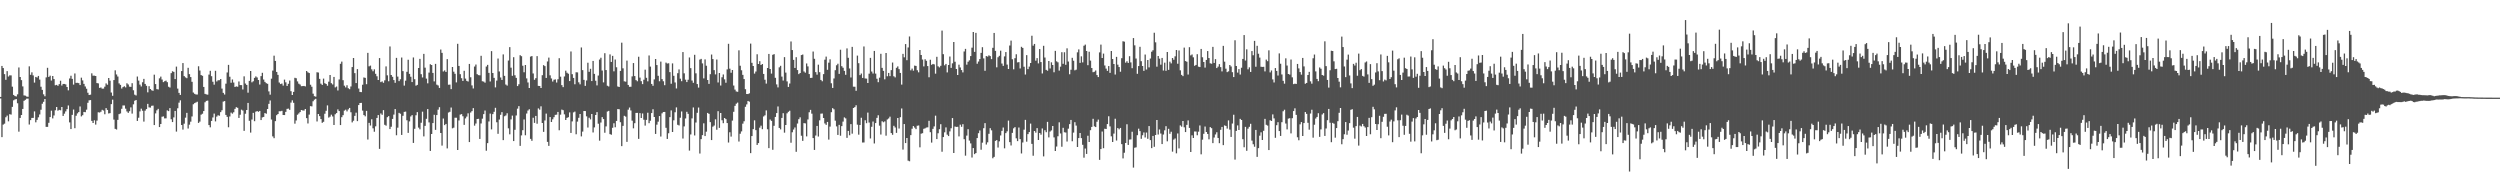 <svg xmlns="http://www.w3.org/2000/svg" width="1920" height="150"><path fill="#4f4f4f" d="M0 74.43h1v1.17H0zM1 50.617h1v54.72H1zM2 52.251h1v43.461H2zM3 56.93h1v38.045H3zM4 61.283h1v28.755H4zM5 54.639h1v34.129H5zM6 58.791h1v34.408H6zM7 57.834h1v29.874H7zM8 57.925h1v30.085H8zM9 66.573h1v15.525H9zM10 72.906h1v4.145H10zM11 73.775h1v2.634H11zM12 74.068h1v2.035H12zM13 72.457h1v6.853H13zM14 51.819h1v49.313H14zM15 59.12h1v31.465H15zM16 61.523h1v26.773H16zM17 66.332h1v17.352H17zM18 73.251h1v4.17H18zM19 73.471h1v3.2H19zM20 74.162h1v1.621H20zM21 74.364h1v1.376H21zM22 50.961h1v44.706H22zM23 57.442h1v34.845H23zM24 55.554h1v35.013H24zM25 57.921h1v32.609H25zM26 63.444h1v22.131H26zM27 59.065h1v34.894H27zM28 59.553h1v32.502H28zM29 58.328h1v31.794H29zM30 61.132h1v26.759H30zM31 66.607h1v17.663H31zM32 69.017h1v10.65H32zM33 72.471h1v5.697H33zM34 73.931h1v2.106H34zM35 59.42h1v38.018H35zM36 52.057h1v45.377H36zM37 59.061h1v35.246H37zM38 58.09h1v31.826H38zM39 61.855h1v23.127H39zM40 58.369h1v32.586H40zM41 60.743h1v27.924H41zM42 65.46h1v19.242H42zM43 65.199h1v16.974H43zM44 65.872h1v19.133H44zM45 64.597h1v19.773H45zM46 62.027h1v22.682H46zM47 65.689h1v16.471H47zM48 64.446h1v24.614H48zM49 64.442h1v22.868H49zM50 64.81h1v20.737H50zM51 66.833h1v16.992H51zM52 69.388h1v11.593H52zM53 60.258h1v33.729H53zM54 58.186h1v40.927H54zM55 60.551h1v27.665H55zM56 64.993h1v19.153H56zM57 56.417h1v42.053H57zM58 63.638h1v25.23H58zM59 63.611h1v23.47H59zM60 63.869h1v22.195H60zM61 65.318h1v16.461H61zM62 59.642h1v29.755H62zM63 61.743h1v26.743H63zM64 64.421h1v21.543H64zM65 66.424h1v19.755H65zM66 68.138h1v16.093H66zM67 71.228h1v7.727H67zM68 72.981h1v4.083H68zM69 72.725h1v4.138H69zM70 56.326h1v36.482H70zM71 58.118h1v36.363H71zM72 58.09h1v34.287H72zM73 58.39h1v37.285H73zM74 63.778h1v28.821H74zM75 64.032h1v22.213H75zM76 67.49h1v18.961H76zM77 67.161h1v18.634H77zM78 68.074h1v16.249H78zM79 68.042h1v16.844H79zM80 66.561h1v21.186H80zM81 64.032h1v19.039H81zM82 65.08h1v19.352H82zM83 59.908h1v27.224H83zM84 61.929h1v24.932H84zM85 71.043h1v8.938H85zM86 73.558h1v2.989H86zM87 61.512h1v30.343H87zM88 54.018h1v44.942H88zM89 57.184h1v42.278H89zM90 58.752h1v33.291H90zM91 64.032h1v23.605H91zM92 65.176h1v21.968H92zM93 67.976h1v15.603H93zM94 66.859h1v14.12H94zM95 66.275h1v14.701H95zM96 67.106h1v16.345H96zM97 63.934h1v21.662H97zM98 64.849h1v21.838H98zM99 66.538h1v18.86H99zM100 66.717h1v15.775H100zM101 63.92h1v23.335H101zM102 69.305h1v10.826H102zM103 72.697h1v4.646H103zM104 73.32h1v3.491H104zM105 58.777h1v34.111H105zM106 61.885h1v28.558H106zM107 64.954h1v20.609H107zM108 66.399h1v17.079H108zM109 63.203h1v21.852H109zM110 60.551h1v32.843H110zM111 64.446h1v20.542H111zM112 65.916h1v17.835H112zM113 70.896h1v8.883H113zM114 66.202h1v16.26H114zM115 68.362h1v14.298H115zM116 69.312h1v11.955H116zM117 69.724h1v11.399H117zM118 57.351h1v38.682H118zM119 64.552h1v22.515H119zM120 68.461h1v16.251H120zM121 68.726h1v14.871H121zM122 60.184h1v37.427H122zM123 58.82h1v36.407H123zM124 61.102h1v28.56H124zM125 63.068h1v26.329H125zM126 62.357h1v28.572H126zM127 61.913h1v28.959H127zM128 63.114h1v21.659H128zM129 66.6h1v18.769H129zM130 67.239h1v15.816H130zM131 56.174h1v35.413H131zM132 54.753h1v38.993H132zM133 55.19h1v34.987H133zM134 60.729h1v24.463H134zM135 51.137h1v49.943H135zM136 68.026h1v15.148H136zM137 71.338h1v7.487H137zM138 72.917h1v4.141H138zM139 54.57h1v41.421H139zM140 48.429h1v51.128H140zM141 58.461h1v36.507H141zM142 59.464h1v30.897H142zM143 60.036h1v26.642H143zM144 52.077h1v46.649H144zM145 56.918h1v38.84H145zM146 59.187h1v34.266H146zM147 62.83h1v26.613H147zM148 71.063h1v9.023H148zM149 72.02h1v7.162H149zM150 72.54h1v6.141H150zM151 72.581h1v5.548H151zM152 50.88h1v43.555H152zM153 54.167h1v39.206H153zM154 57.644h1v30.444H154zM155 58.237h1v29.123H155zM156 66.749h1v18.565H156zM157 72.068h1v6.489H157zM158 72.51h1v4.953H158zM159 72.709h1v4.539H159zM160 57.296h1v38.732H160zM161 54.369h1v43.433H161zM162 58.537h1v34.333H162zM163 62.78h1v27.437H163zM164 65.018h1v22.216H164zM165 54.353h1v38.888H165zM166 62.579h1v26.949H166zM167 61.665h1v26.876H167zM168 61.617h1v27.269H168zM169 60.688h1v25.431H169zM170 68.026h1v16.663H170zM171 71.331h1v6.711H171zM172 72.604h1v5.038H172zM173 64.252h1v24.022H173zM174 55.634h1v34.115H174zM175 49.839h1v47.899H175zM176 58.919h1v30.531H176zM177 63.556h1v22.918H177zM178 61.027h1v26.267H178zM179 63.364h1v22.879H179zM180 66.769h1v16.86H180zM181 66.371h1v15.965H181zM182 66.595h1v16.189H182zM183 62.542h1v28.05H183zM184 65.307h1v22.834H184zM185 65.403h1v18.833H185zM186 68.699h1v16.178H186zM187 58.603h1v41.907H187zM188 64.165h1v23.172H188zM189 65.229h1v19.236H189zM190 71.194h1v7.865H190zM191 62.093h1v30.694H191zM192 54.552h1v47.302H192zM193 63.226h1v28.57H193zM194 62.393h1v24.305H194zM195 59.784h1v33.275H195zM196 58.656h1v27.093H196zM197 59.514h1v25.795H197zM198 61.416h1v24.454H198zM199 64.934h1v20.249H199zM200 58.463h1v33.754H200zM201 55.92h1v34.255H201zM202 61.07h1v28.75H202zM203 62.878h1v23.951H203zM204 63.888h1v23.477H204zM205 64.373h1v19.348H205zM206 70.177h1v9.604H206zM207 72.686h1v4.484H207zM208 60.397h1v31.38H208zM209 54.211h1v50.527H209zM210 42.773h1v63.351H210zM211 46.779h1v46.239H211zM212 55.264h1v33.191H212zM213 57.513h1v30.037H213zM214 63.359h1v22.117H214zM215 64.574h1v20.877H215zM216 64.16h1v20.929H216zM217 65.73h1v22.6H217zM218 61.157h1v27.237H218zM219 63.231h1v22.667H219zM220 65.98h1v17.626H220zM221 64.378h1v19.046H221zM222 61.867h1v22.504H222zM223 70.045h1v8.769H223zM224 72.984h1v4.063H224zM225 70.569h1v8.373H225zM226 59.775h1v35.21H226zM227 60.123h1v32.374H227zM228 62.533h1v25.594H228zM229 64.245h1v22.886H229zM230 64.925h1v21.16H230zM231 66.186h1v18.277H231zM232 66.11h1v18.727H232zM233 65.993h1v18.938H233zM234 66.373h1v17.361H234zM235 54.508h1v36.232H235zM236 55.534h1v39.295H236zM237 56.14h1v31.872H237zM238 65.055h1v16.48H238zM239 66.628h1v15.084H239zM240 71.938h1v5.816H240zM241 73.869h1v2.655H241zM242 74.217h1v1.68H242zM243 55.524h1v37.741H243zM244 55.685h1v31.89H244zM245 60.551h1v28.643H245zM246 64.243h1v27.224H246zM247 65.252h1v29.071H247zM248 60.363h1v33.177H248zM249 63.895h1v23.442H249zM250 64.494h1v20.602H250zM251 65.849h1v15.088H251zM252 62.72h1v27.601H252zM253 57.575h1v32.044H253zM254 63.902h1v24.143H254zM255 64.856h1v24.605H255zM256 59.104h1v36.885H256zM257 67.142h1v20.602H257zM258 66.463h1v20.382H258zM259 69.463h1v14.575H259zM260 61.024h1v24.287H260zM261 48.985h1v47.045H261zM262 47.319h1v42.691H262zM263 61.583h1v26.864H263zM264 65.792h1v19.133H264zM265 67.124h1v17.125H265zM266 65.462h1v20.085H266zM267 67.793h1v16.221H267zM268 68.516h1v14.383H268zM269 66.405h1v19.826H269zM270 51.503h1v42.483H270zM271 44.527h1v48.178H271zM272 56.156h1v32.822H272zM273 63.799h1v22.731H273zM274 53.107h1v39.927H274zM275 68.012h1v12.669H275zM276 70.592h1v8.492H276zM277 70.738h1v8.265H277zM278 65.094h1v19.87H278zM279 59.5h1v28.849H279zM280 59.779h1v29.574H280zM281 64.652h1v20.497H281zM282 40.608h1v66.576H282zM283 50.949h1v43.399H283zM284 50.388h1v46.01H284zM285 53.222h1v38.377H285zM286 54.746h1v43.816H286zM287 53.265h1v47.903H287zM288 56.669h1v40.332H288zM289 58.564h1v32.01H289zM290 61.464h1v26.889H290zM291 44.584h1v69.769H291zM292 63.08h1v24.04H292zM293 62.494h1v25.665H293zM294 63.611h1v20.966H294zM295 61.716h1v34.134H295zM296 50.986h1v45.518H296zM297 57.88h1v32.133H297zM298 62.4h1v26.8H298zM299 35.667h1v63.435H299zM300 57.591h1v39.721H300zM301 58.967h1v32.378H301zM302 61.485h1v26.505H302zM303 63.572h1v20.211H303zM304 44.419h1v59.471H304zM305 58.82h1v39.222H305zM306 62.309h1v24.36H306zM307 60.855h1v26.507H307zM308 44.172h1v59.458H308zM309 54.641h1v34.292H309zM310 65.728h1v20.195H310zM311 61.956h1v23.774H311zM312 55.161h1v37.219H312zM313 45.882h1v56.136H313zM314 56.705h1v36.532H314zM315 58.939h1v30.524H315zM316 63.018h1v25.418H316zM317 44.133h1v65.626H317zM318 60.841h1v38.057H318zM319 65.815h1v22.694H319zM320 65.17h1v20.938H320zM321 52.233h1v45.789H321zM322 45.202h1v54.138H322zM323 57.003h1v37.251H323zM324 59.468h1v26.299H324zM325 41.386h1v63.371H325zM326 51.972h1v44.71H326zM327 60.388h1v30.833H327zM328 64.016h1v19.769H328zM329 55.742h1v38.263H329zM330 49.363h1v66.574H330zM331 49.915h1v52.992H331zM332 56.021h1v38.487H332zM333 62.492h1v25.649H333zM334 49.036h1v50.707H334zM335 65.009h1v23.383H335zM336 65.627h1v18.62H336zM337 67.538h1v14.8H337zM338 38.033h1v64.106H338zM339 40.594h1v71.227H339zM340 54.863h1v36.166H340zM341 54.055h1v42.06H341zM342 55.238h1v39.924H342zM343 45.426h1v68.563H343zM344 65.096h1v21.348H344zM345 64.97h1v20.884H345zM346 68.463h1v14.12H346zM347 51.457h1v47.084H347zM348 55.016h1v43.033H348zM349 56.694h1v33.735H349zM350 63.265h1v27.148H350zM351 33.636h1v81.566H351zM352 50.629h1v41.909H352zM353 56.98h1v31.023H353zM354 60.081h1v27.585H354zM355 62.148h1v27.153H355zM356 54.357h1v41.547H356zM357 60.354h1v30.556H357zM358 62.112h1v27.427H358zM359 62.617h1v24.429H359zM360 49.077h1v60.032H360zM361 59.326h1v27.082H361zM362 65.591h1v19.769H362zM363 67.941h1v15.093H363zM364 51.116h1v45.406H364zM365 49.567h1v45.322H365zM366 56.971h1v34.438H366zM367 57.71h1v33.527H367zM368 57.859h1v48.842H368zM369 42.87h1v51.95H369zM370 62.418h1v28.734H370zM371 62.675h1v24.969H371zM372 63.478h1v21.428H372zM373 51.084h1v64.704H373zM374 49.818h1v60.112H374zM375 55.959h1v37.343H375zM376 62.542h1v24.729H376zM377 39.26h1v60.105H377zM378 56.046h1v31.614H378zM379 59.827h1v26.052H379zM380 67.133h1v15.656H380zM381 61.878h1v32.044H381zM382 44.93h1v57.819H382zM383 54.888h1v36.931H383zM384 59.505h1v28.679H384zM385 61.379h1v24.722H385zM386 41.773h1v65.853H386zM387 58.269h1v31H387zM388 64.904h1v23.797H388zM389 65.721h1v21.286H389zM390 46.49h1v52.069H390zM391 36.193h1v66.99H391zM392 51.947h1v39.762H392zM393 58.205h1v30.581H393zM394 43.938h1v64.376H394zM395 57.797h1v41.875H395zM396 59.795h1v28.892H396zM397 66.124h1v17.311H397zM398 64.703h1v16.789H398zM399 42.371h1v69.632H399zM400 43.167h1v60.819H400zM401 50.464h1v49.554H401zM402 55.486h1v36.267H402zM403 49.944h1v53.932H403zM404 60.196h1v27.013H404zM405 63.35h1v21.552H405zM406 67.591h1v16.326H406zM407 43.458h1v63.172H407zM408 43.039h1v65.081H408zM409 56.399h1v34.042H409zM410 61.311h1v33.028H410zM411 60.04h1v28.993H411zM412 43.092h1v51.95H412zM413 65.936h1v17.292H413zM414 66.048h1v18.185H414zM415 67.591h1v14.07H415zM416 57.777h1v36.706H416zM417 50.022h1v51.259H417zM418 50.771h1v41.762H418zM419 59.853h1v27.384H419zM420 47.209h1v61.76H420zM421 44.213h1v67.833H421zM422 57.854h1v32.055H422zM423 60.267h1v33.413H423zM424 62.613h1v29.055H424zM425 61.242h1v28.757H425zM426 60.986h1v27.246H426zM427 63.375h1v24.667H427zM428 60.857h1v25.132H428zM429 44.712h1v55.31H429zM430 58.862h1v29.219H430zM431 65.359h1v18.833H431zM432 66.92h1v17.718H432zM433 58.74h1v29.071H433zM434 54.252h1v37.903H434zM435 55.861h1v34.685H435zM436 56.618h1v33.413H436zM437 62.242h1v24.067H437zM438 39.532h1v62.566H438zM439 56.976h1v36.253H439zM440 59.859h1v26.473H440zM441 64.696h1v21.005H441zM442 55.495h1v47.647H442zM443 55.595h1v37.778H443zM444 63.247h1v27.237H444zM445 64.755h1v22.822H445zM446 36.452h1v68.283H446zM447 53.863h1v47.215H447zM448 61.352h1v23.886H448zM449 65.959h1v19.32H449zM450 61.816h1v27.537H450zM451 48.184h1v49.783H451zM452 55.142h1v35.283H452zM453 52.837h1v38.853H453zM454 62.235h1v25.317H454zM455 46.82h1v54.928H455zM456 56.717h1v41.131H456zM457 61.988h1v26.326H457zM458 65.575h1v20.542H458zM459 58.012h1v37.036H459zM460 45.708h1v62.316H460zM461 44.328h1v49.762H461zM462 54.185h1v35.759H462zM463 63.277h1v28.174H463zM464 40.869h1v61.085H464zM465 53.819h1v43.266H465zM466 65.852h1v19.817H466zM467 66.392h1v18.757H467zM468 41.776h1v61.227H468zM469 47.569h1v55.889H469zM470 42.89h1v55.248H470zM471 54.774h1v39.902H471zM472 45.715h1v52.028H472zM473 51.643h1v41.238H473zM474 66.419h1v17.366H474zM475 66.808h1v17.102H475zM476 54.458h1v39.416H476zM477 32.778h1v79.471H477zM478 52.46h1v44.189H478zM479 62.478h1v26.452H479zM480 62.711h1v26.844H480zM481 46.52h1v62.451H481zM482 65.247h1v18.979H482zM483 66.682h1v15.878H483zM484 66.618h1v18.228H484zM485 58.69h1v33.985H485zM486 48.459h1v50.085H486zM487 58.424h1v36.185H487zM488 61.537h1v25.173H488zM489 62.423h1v24.244H489zM490 43.547h1v63.081H490zM491 59.612h1v27.267H491zM492 62.366h1v28.254H492zM493 64.59h1v22.559H493zM494 61.228h1v30.71H494zM495 53.483h1v42.98H495zM496 59.754h1v32.296H496zM497 62.462h1v24.138H497zM498 42.597h1v51.996H498zM499 51.134h1v41.579H499zM500 64.469h1v22.342H500zM501 65.881h1v18.036H501zM502 60.999h1v28.856H502zM503 45.296h1v57.546H503zM504 49.963h1v45.791H504zM505 58.218h1v35.239H505zM506 62.407h1v26.734H506zM507 47.305h1v57.528H507zM508 60.752h1v26.287H508zM509 62.428h1v23.582H509zM510 65.437h1v20.526H510zM511 48.056h1v50.073H511zM512 48.814h1v57.885H512zM513 48.612h1v53.749H513zM514 55.399h1v34.559H514zM515 64.323h1v20.478H515zM516 48.704h1v52.648H516zM517 58.225h1v34.184H517zM518 63.338h1v22.905H518zM519 67.921h1v14.553H519zM520 56.232h1v39.622H520zM521 53.277h1v43.099H521zM522 60.441h1v29.989H522zM523 62.345h1v23.25H523zM524 39.986h1v66.384H524zM525 56.312h1v40.785H525zM526 61.162h1v29.799H526zM527 63.011h1v22.836H527zM528 61.249h1v26.184H528zM529 44.138h1v71.518H529zM530 52.345h1v50.95H530zM531 61.855h1v29.062H531zM532 63.602h1v18.924H532zM533 42.089h1v61.959H533zM534 56.296h1v37.794H534zM535 64.563h1v22.092H535zM536 67.275h1v15.29H536zM537 45.776h1v72.149H537zM538 45.232h1v61.632H538zM539 48.676h1v55.118H539zM540 60.198h1v34.516H540zM541 45.637h1v58.84H541zM542 50.505h1v50.6H542zM543 61.459h1v25.255H543zM544 64.423h1v23.014H544zM545 56.985h1v36.821H545zM546 41.904h1v65.647H546zM547 45.376h1v51.916H547zM548 53.886h1v42.513H548zM549 57.136h1v34.52H549zM550 45.696h1v53.932H550zM551 63.348h1v22.051H551zM552 56.081h1v42.145H552zM553 65.668h1v21.096H553zM554 59.331h1v33.04H554zM555 57.211h1v37.398H555zM556 60.938h1v29.707H556zM557 63.515h1v27.974H557zM558 53.281h1v41.22H558zM559 33.614h1v75.836H559zM560 52.725h1v48.869H560zM561 55.849h1v49.08H561zM562 53.748h1v38.856H562zM563 65.703h1v20.137H563zM564 68.8h1v12.499H564zM565 70.251h1v9.389H565zM566 70.514h1v8.306H566zM567 38.679h1v70.039H567zM568 50.48h1v52.232H568zM569 53.941h1v46.986H569zM570 57.513h1v37.471H570zM571 60.704h1v32.41H571zM572 68.497h1v13.509H572zM573 72.198h1v7.956H573zM574 72.235h1v5.308H574zM575 71.656h1v6.404H575zM576 33.488h1v84.115H576zM577 48.253h1v56.258H577zM578 50.681h1v48.485H578zM579 56.543h1v35.889H579zM580 54.952h1v45.008H580zM581 41.661h1v69.643H581zM582 49.155h1v60.707H582zM583 46.989h1v51.073H583zM584 49.926h1v46.59H584zM585 49.148h1v50.098H585zM586 56.758h1v32.701H586zM587 61.235h1v27.333H587zM588 64.229h1v20.533H588zM589 52.242h1v47.047H589zM590 41.396h1v72.348H590zM591 53.004h1v38.819H591zM592 56.541h1v36.299H592zM593 42.11h1v72.925H593zM594 41.588h1v55.003H594zM595 59.768h1v30.027H595zM596 64.806h1v22.046H596zM597 67.145h1v14.621H597zM598 51.718h1v46.519H598zM599 50.51h1v48.874H599zM600 58.811h1v31.744H600zM601 61.864h1v25.088H601zM602 43.858h1v58.02H602zM603 55.733h1v40.282H603zM604 62.533h1v24.488H604zM605 66.758h1v19.126H605zM606 64.151h1v20.87H606zM607 31.865h1v77.759H607zM608 38.45h1v63.152H608zM609 45.98h1v53.522H609zM610 52.16h1v45.724H610zM611 43.911h1v72.664H611zM612 53.831h1v41.064H612zM613 56.914h1v34.63H613zM614 56.085h1v34.012H614zM615 42.279h1v61.973H615zM616 41.89h1v66.308H616zM617 54.879h1v39.702H617zM618 55.804h1v38.949H618zM619 48.752h1v56.017H619zM620 50.988h1v40.741H620zM621 56.9h1v29.318H621zM622 59.859h1v24.541H622zM623 59.75h1v27.528H623zM624 39.597h1v66.441H624zM625 45.163h1v69.991H625zM626 55.392h1v48.693H626zM627 57.335h1v39.396H627zM628 49.67h1v55.182H628zM629 55.437h1v36.954H629zM630 61.402h1v25.882H630zM631 62.391h1v24.8H631zM632 56.948h1v33.667H632zM633 45.822h1v49.018H633zM634 43.485h1v52.412H634zM635 53.629h1v39.995H635zM636 48.148h1v59.043H636zM637 45.57h1v51.668H637zM638 63.97h1v22.193H638zM639 67.509h1v15.539H639zM640 60.278h1v23.69H640zM641 53.904h1v38.782H641zM642 50.137h1v46.956H642zM643 48.935h1v54.701H643zM644 56.744h1v39.135H644zM645 38.2h1v66.038H645zM646 50.83h1v46.052H646zM647 52.029h1v41.348H647zM648 54.424h1v35.731H648zM649 57.468h1v33.481H649zM650 37.182h1v68.693H650zM651 44.41h1v56.125H651zM652 52.604h1v51.259H652zM653 59.48h1v35.876H653zM654 35.976h1v66.683H654zM655 66.543h1v16.381H655zM656 66.616h1v15.667H656zM657 69.729h1v11.103H657zM658 42.698h1v53.069H658zM659 48.56h1v54.878H659zM660 57.683h1v38.309H660zM661 56.483h1v33.921H661zM662 59.859h1v49.611H662zM663 35.706h1v73.717H663zM664 60.255h1v32.11H664zM665 60.361h1v34.262H665zM666 63.746h1v22.712H666zM667 56.557h1v37.546H667zM668 44.419h1v61.934H668zM669 54.945h1v42.415H669zM670 56.49h1v36.83H670zM671 39.13h1v71.064H671zM672 56.506h1v37.986H672zM673 60.443h1v30.069H673zM674 63.139h1v25.397H674zM675 59.626h1v36.862H675zM676 41.302h1v61.994H676zM677 52.119h1v41.037H677zM678 54.412h1v39.494H678zM679 60.949h1v32.287H679zM680 40.681h1v63.506H680zM681 58.548h1v33.191H681zM682 56.01h1v34.958H682zM683 58.447h1v31.16H683zM684 53.874h1v48.325H684zM685 48.029h1v55.477H685zM686 58.555h1v38.077H686zM687 59.447h1v38.446H687zM688 52.091h1v49.961H688zM689 50.997h1v39.611H689zM690 53.107h1v45.633H690zM691 55.994h1v34.017H691zM692 64.959h1v18.35H692zM693 41.361h1v73.555H693zM694 44.025h1v51.27H694zM695 33.831h1v76.022H695zM696 46.227h1v59.737H696zM697 36.477h1v86.938H697zM698 28.015h1v95.841H698zM699 54.009h1v49.76H699zM700 52.695h1v46.15H700zM701 54.254h1v42.552H701zM702 50.368h1v47.624H702zM703 50.633h1v48.54H703zM704 53.989h1v42.568H704zM705 55.54h1v40.824H705zM706 38.409h1v74.763H706zM707 42.252h1v60.426H707zM708 45.721h1v56.59H708zM709 50.999h1v47.94H709zM710 45.493h1v53.058H710zM711 46.699h1v51.266H711zM712 50.764h1v47.011H712zM713 59.34h1v33.413H713zM714 45.856h1v55.653H714zM715 49.75h1v59.758H715zM716 49.116h1v49.849H716zM717 49.473h1v47.608H717zM718 56.559h1v32.257H718zM719 43.639h1v63.156H719zM720 50.924h1v51.442H720zM721 51.787h1v47.459H721zM722 50.535h1v44.875H722zM723 23.497h1v93.012H723zM724 41.624h1v63.646H724zM725 50.166h1v51.479H725zM726 49.1h1v48.725H726zM727 55.598h1v47.849H727zM728 49.899h1v54.614H728zM729 43.428h1v57.478H729zM730 52.098h1v46.423H730zM731 48.631h1v42.028H731zM732 32.27h1v85.237H732zM733 47.42h1v49.771H733zM734 53.004h1v44.479H734zM735 57.594h1v39.783H735zM736 49.644h1v55.097H736zM737 51.817h1v43.932H737zM738 53.794h1v43.577H738zM739 55.609h1v39.769H739zM740 39.516h1v67.384H740zM741 37.546h1v82.026H741zM742 49.67h1v54.488H742zM743 47.388h1v51.817H743zM744 46.342h1v61.648H744zM745 43.08h1v67.075H745zM746 36.614h1v84.374H746zM747 24.598h1v89.13H747zM748 39.839h1v78.517H748zM749 25.266h1v92.291H749zM750 48.926h1v57.121H750zM751 47.26h1v55.038H751zM752 45.38h1v54.841H752zM753 40.622h1v74.356H753zM754 36.25h1v73.323H754zM755 44.833h1v53.637H755zM756 54.378h1v40.185H756zM757 43.062h1v67.917H757zM758 43.476h1v65.811H758zM759 42.496h1v60.24H759zM760 43.098h1v55.376H760zM761 45.403h1v54.704H761zM762 36.69h1v84.846H762zM763 25.31h1v95.161H763zM764 39.059h1v69.105H764zM765 51.704h1v55.866H765zM766 43.959h1v69.352H766zM767 42.833h1v65.734H767zM768 38.889h1v65.143H768zM769 48.802h1v51.712H769zM770 50.603h1v47.32H770zM771 43.327h1v70.595H771zM772 39.977h1v62.264H772zM773 49.626h1v51.245H773zM774 52.977h1v39.67H774zM775 34.973h1v74.209H775zM776 31.181h1v80.517H776zM777 45.511h1v56.516H777zM778 53.229h1v45.331H778zM779 44.675h1v52.953H779zM780 41.659h1v64.571H780zM781 47.91h1v60.494H781zM782 47.726h1v50.236H782zM783 52.606h1v54.239H783zM784 35.96h1v81.911H784zM785 36.825h1v72.605H785zM786 51.258h1v48.315H786zM787 57.255h1v34.813H787zM788 42.341h1v66.455H788zM789 53.08h1v49.954H789zM790 51.173h1v50.263H790zM791 48.372h1v46.532H791zM792 27.434h1v83.076H792zM793 35.085h1v84.498H793zM794 33.721h1v66.887H794zM795 46.589h1v55.299H795zM796 44.63h1v53.795H796zM797 48.685h1v58.821H797zM798 37.699h1v64.463H798zM799 47.674h1v55.768H799zM800 56.408h1v42.241H800zM801 35.172h1v84.953H801zM802 44.165h1v55.882H802zM803 53.664h1v47.862H803zM804 54.341h1v39.274H804zM805 46.864h1v58.67H805zM806 52.592h1v48.409H806zM807 47.875h1v52.287H807zM808 49.908h1v46.867H808zM809 55.492h1v50.023H809zM810 39.091h1v76.892H810zM811 47.081h1v65.454H811zM812 47.896h1v56.75H812zM813 54.22h1v39.716H813zM814 51.183h1v51.33H814zM815 40.082h1v72.607H815zM816 48.976h1v49.19H816zM817 40.132h1v61.456H817zM818 49.791h1v52.014H818zM819 37.136h1v71.54H819zM820 47.28h1v51.559H820zM821 57.053h1v38.281H821zM822 53.554h1v38.553H822zM823 44.415h1v64.09H823zM824 46.621h1v55.225H824zM825 53.991h1v39.86H825zM826 53.485h1v42.973H826zM827 40.166h1v72.751H827zM828 37.951h1v68.07H828zM829 48.267h1v53.898H829zM830 43.247h1v62.815H830zM831 47.946h1v63.241H831zM832 35.143h1v85.937H832zM833 34.238h1v79.844H833zM834 39.18h1v79.055H834zM835 50.063h1v54.17H835zM836 39.709h1v69.371H836zM837 46.543h1v53.47H837zM838 52.235h1v45.239H838zM839 55.44h1v35.784H839zM840 55.071h1v41.964H840zM841 54.121h1v43.461H841zM842 57.651h1v35.862H842zM843 59.168h1v32.692H843zM844 40.249h1v82.52H844zM845 34.243h1v80.256H845zM846 44.559h1v56.482H846zM847 41.171h1v72.63H847zM848 50.256h1v48.597H848zM849 52.67h1v46.388H849zM850 54.403h1v40.863H850zM851 50.761h1v38.556H851zM852 55.966h1v41.092H852zM853 39.178h1v65.532H853zM854 45.332h1v63.701H854zM855 49.159h1v53.433H855zM856 57.234h1v33.971H856zM857 43.691h1v64.214H857zM858 49.677h1v48.666H858zM859 51.53h1v47.784H859zM860 55.087h1v43.145H860zM861 44.678h1v66.022H861zM862 31.698h1v89.938H862zM863 32.009h1v85.31H863zM864 48.109h1v61.714H864zM865 47.06h1v48.375H865zM866 48.347h1v62.953H866zM867 43.172h1v64.04H867zM868 47.939h1v59.105H868zM869 52.357h1v48.817H869zM870 29.256h1v99.467H870zM871 34.811h1v78.634H871zM872 44.971h1v68.19H872zM873 56.678h1v47.135H873zM874 50.734h1v48.075H874zM875 35.918h1v64.811H875zM876 47.024h1v59.583H876zM877 50.711h1v53.166H877zM878 54.449h1v47.299H878zM879 41.901h1v63.66H879zM880 53.426h1v48.375H880zM881 46.06h1v60.54H881zM882 51.778h1v45.035H882zM883 44.93h1v62.705H883zM884 39.736h1v74.006H884zM885 38.622h1v65.795H885zM886 25.147h1v87.597H886zM887 32.497h1v71.181H887zM888 51.183h1v40.991H888zM889 42.986h1v60.318H889zM890 45.062h1v54.36H890zM891 49.667h1v52.873H891zM892 44.508h1v66.159H892zM893 54.185h1v49.156H893zM894 48.154h1v51.918H894zM895 54.382h1v42.529H895zM896 39.94h1v68.624H896zM897 53.664h1v45.255H897zM898 47.358h1v55.386H898zM899 48.672h1v52.518H899zM900 44.524h1v71.932H900zM901 45.866h1v61.339H901zM902 43.275h1v63.049H902zM903 38.404h1v79.373H903zM904 48.926h1v53.575H904zM905 38.759h1v75.205H905zM906 54.028h1v42.268H906zM907 57.5h1v39.776H907zM908 58.472h1v34.431H908zM909 36.575h1v61.217H909zM910 46.882h1v54.546H910zM911 47.397h1v48.505H911zM912 57.259h1v35.2H912zM913 36.243h1v62.016H913zM914 42.54h1v74.193H914zM915 41.846h1v62.074H915zM916 44.051h1v61.927H916zM917 50.517h1v50.472H917zM918 49.844h1v51.167H918zM919 41.618h1v62.27H919zM920 51.176h1v49.938H920zM921 51.521h1v44.832H921zM922 37.573h1v80.957H922zM923 44h1v63.282H923zM924 47.61h1v55.143H924zM925 51.922h1v45.244H925zM926 46.012h1v55.365H926zM927 39.24h1v63.6H927zM928 44.586h1v62.417H928zM929 48.651h1v48.997H929zM930 48.972h1v49.492H930zM931 35.971h1v73.937H931zM932 48.356h1v57.283H932zM933 45.426h1v57.864H933zM934 52.279h1v49.311H934zM935 51.128h1v54.83H935zM936 49.276h1v60.694H936zM937 51.551h1v48.132H937zM938 54.824h1v42.651H938zM939 35.248h1v76.207H939zM940 47.351h1v48.979H940zM941 52.741h1v43.973H941zM942 55.399h1v43.351H942zM943 54.797h1v37.652H943zM944 49.921h1v49.588H944zM945 51.059h1v54.12H945zM946 55.447h1v39.432H946zM947 59.166h1v28.961H947zM948 30.924h1v91.65H948zM949 50.688h1v49.81H949zM950 55.779h1v40.508H950zM951 53.089h1v46.75H951zM952 57.253h1v34.047H952zM953 52.016h1v40.137H953zM954 45.252h1v61.662H954zM955 26.917h1v86.196H955zM956 46.488h1v50.957H956zM957 37.862h1v77.974H957zM958 53.272h1v45.544H958zM959 51.698h1v45.688H959zM960 55.22h1v39.854H960zM961 39.201h1v68.759H961zM962 42.426h1v68.384H962zM963 31.375h1v81.323H963zM964 51.258h1v48.519H964zM965 35.152h1v85.347H965zM966 41.245h1v72.525H966zM967 44.222h1v59.961H967zM968 51.276h1v50.38H968zM969 51.393h1v56.118H969zM970 51.288h1v49.183H970zM971 54.824h1v36.461H971zM972 45.786h1v50.078H972zM973 47.01h1v49.453H973zM974 38.667h1v76.562H974zM975 55.586h1v36.757H975zM976 54.103h1v38.817H976zM977 60.965h1v26.905H977zM978 63.352h1v27.576H978zM979 52.254h1v53.562H979zM980 54.49h1v41.65H980zM981 58.019h1v35.839H981zM982 41.004h1v59.675H982zM983 48.958h1v55.438H983zM984 57.179h1v36.677H984zM985 62.059h1v23.413H985zM986 64.247h1v20.021H986zM987 44.808h1v50.087H987zM988 50.306h1v49.087H988zM989 56.836h1v34.255H989zM990 57.317h1v33.477H990zM991 45.74h1v56.711H991zM992 59.397h1v31.389H992zM993 64.611h1v20.671H993zM994 64.249h1v18.947H994zM995 64.467h1v23.726H995zM996 49.125h1v56.285H996zM997 52.533h1v55.173H997zM998 55.355h1v40.11H998zM999 57.349h1v36.42H999zM1000 44.515h1v59.945H1000zM1001 50.97h1v43.525H1001zM1002 64.316h1v21.753H1002zM1003 63.705h1v23.726H1003zM1004 57.575h1v36.759H1004zM1005 55.195h1v44.404H1005zM1006 62.485h1v24.704H1006zM1007 64.261h1v20.014H1007zM1008 44.751h1v61H1008zM1009 41.904h1v53.886H1009zM1010 54.858h1v36.157H1010zM1011 60.615h1v29.208H1011zM1012 62.375h1v24.587H1012zM1013 51.794h1v53.298H1013zM1014 52.796h1v46.594H1014zM1015 57.614h1v30.275H1015zM1016 58.099h1v28.787H1016zM1017 31.753h1v72.637H1017zM1018 50.768h1v47.887H1018zM1019 61.366h1v30.968H1019zM1020 67.3h1v16.374H1020zM1021 53.95h1v40.298H1021zM1022 38.976h1v70.247H1022zM1023 39.171h1v55.207H1023zM1024 47.106h1v47.944H1024zM1025 53.032h1v52.692H1025zM1026 52.831h1v45.546H1026zM1027 59.901h1v33.161H1027zM1028 62.718h1v23.9H1028zM1029 67.046h1v15.921H1029zM1030 28.13h1v82.689H1030zM1031 36.143h1v70.696H1031zM1032 51.029h1v52.094H1032zM1033 59.214h1v34.514H1033zM1034 45.804h1v57.697H1034zM1035 41.952h1v58.306H1035zM1036 57.955h1v36.617H1036zM1037 64.041h1v20.298H1037zM1038 67.701h1v16.159H1038zM1039 49.031h1v49.004H1039zM1040 50.306h1v56.191H1040zM1041 48.189h1v48.666H1041zM1042 58.15h1v31.657H1042zM1043 41.144h1v70.682H1043zM1044 53.888h1v42.575H1044zM1045 53.053h1v44.088H1045zM1046 58.285h1v36.915H1046zM1047 58.85h1v38.055H1047zM1048 47.969h1v49.972H1048zM1049 47.2h1v57.224H1049zM1050 57.131h1v40.481H1050zM1051 63.622h1v26.887H1051zM1052 49.255h1v53.87H1052zM1053 60.77h1v29.229H1053zM1054 65.888h1v16.143H1054zM1055 65.025h1v18.92H1055zM1056 55.655h1v39.583H1056zM1057 48.55h1v51.279H1057zM1058 54.824h1v40.561H1058zM1059 61.594h1v27.356H1059zM1060 41.835h1v64.282H1060zM1061 54.611h1v38.915H1061zM1062 62.572h1v27.13H1062zM1063 61.132h1v26.294H1063zM1064 61.759h1v25.656H1064zM1065 42.897h1v54.436H1065zM1066 47.889h1v56.118H1066zM1067 60.69h1v32.646H1067zM1068 59.296h1v32.584H1068zM1069 38.869h1v70.355H1069zM1070 54.263h1v38.947H1070zM1071 64.677h1v20.101H1071zM1072 67.133h1v15.303H1072zM1073 45.509h1v46.912H1073zM1074 44.774h1v60.552H1074zM1075 57.534h1v34.772H1075zM1076 61.43h1v26.569H1076zM1077 55.749h1v40.829H1077zM1078 44.3h1v59.217H1078zM1079 52.364h1v44.363H1079zM1080 52.982h1v35.15H1080zM1081 58.8h1v29.959H1081zM1082 58.704h1v44.038H1082zM1083 43.43h1v65.395H1083zM1084 53.318h1v40.096H1084zM1085 59.791h1v30.913H1085zM1086 44.021h1v64.569H1086zM1087 58.859h1v32.135H1087zM1088 56.671h1v33.193H1088zM1089 67.408h1v17.057H1089zM1090 58.189h1v28.492H1090zM1091 39.281h1v78.446H1091zM1092 44.337h1v59.609H1092zM1093 55.298h1v40.192H1093zM1094 58.365h1v33.028H1094zM1095 51.53h1v51.964H1095zM1096 54.465h1v37.622H1096zM1097 66.907h1v16.791H1097zM1098 66.419h1v16.816H1098zM1099 38.624h1v70.027H1099zM1100 30.105h1v73.053H1100zM1101 49.693h1v50.38H1101zM1102 53.089h1v41.582H1102zM1103 53.677h1v54.008H1103zM1104 51.009h1v56.329H1104zM1105 60.384h1v27.18H1105zM1106 67.11h1v17.629H1106zM1107 67.715h1v15.404H1107zM1108 50.404h1v46.244H1108zM1109 52.354h1v49.666H1109zM1110 53.426h1v41.591H1110zM1111 58.154h1v34.39H1111zM1112 47.486h1v59.487H1112zM1113 52.441h1v46.301H1113zM1114 57.674h1v34.738H1114zM1115 61.343h1v30.032H1115zM1116 62.386h1v27.496H1116zM1117 49.944h1v50.08H1117zM1118 55.63h1v43.818H1118zM1119 56.486h1v36.672H1119zM1120 61.464h1v28.006H1120zM1121 43.954h1v62.33H1121zM1122 62.393h1v26.205H1122zM1123 64.597h1v21.632H1123zM1124 67.307h1v16.274H1124zM1125 61.919h1v29.989H1125zM1126 56.838h1v41.302H1126zM1127 54.339h1v38.485H1127zM1128 54.087h1v38.203H1128zM1129 52.698h1v51.318H1129zM1130 45.133h1v62.28H1130zM1131 54.595h1v38.048H1131zM1132 56.463h1v34.944H1132zM1133 62.144h1v27.231H1133zM1134 49.29h1v48.32H1134zM1135 42.572h1v64.701H1135zM1136 48.244h1v47.363H1136zM1137 48.024h1v41.954H1137zM1138 42.242h1v65.658H1138zM1139 56.399h1v37.675H1139zM1140 63.203h1v22.03H1140zM1141 66.165h1v18.817H1141zM1142 59.088h1v35.033H1142zM1143 54.314h1v44.328H1143zM1144 50.846h1v42.525H1144zM1145 56.516h1v38.254H1145zM1146 59.83h1v30.469H1146zM1147 48.926h1v51.254H1147zM1148 57.273h1v29.95H1148zM1149 65.135h1v19.03H1149zM1150 65.444h1v21.346H1150zM1151 55.79h1v36.83H1151zM1152 43.542h1v65.461H1152zM1153 56.488h1v41.369H1153zM1154 58.882h1v39.746H1154zM1155 51.636h1v57.663H1155zM1156 53.712h1v44.459H1156zM1157 57.378h1v37.455H1157zM1158 60.095h1v27.846H1158zM1159 64.458h1v18.027H1159zM1160 44.215h1v70.348H1160zM1161 39.821h1v63.435H1161zM1162 50.56h1v47.626H1162zM1163 58.182h1v33.335H1163zM1164 48.912h1v46.759H1164zM1165 54.499h1v34.676H1165zM1166 64.142h1v20.13H1166zM1167 66.394h1v16.825H1167zM1168 38.274h1v79.709H1168zM1169 26.04h1v88.144H1169zM1170 53.146h1v45.628H1170zM1171 55.03h1v41.46H1171zM1172 60.921h1v28.801H1172zM1173 49.523h1v61.595H1173zM1174 63.572h1v22.461H1174zM1175 67.294h1v16.118H1175zM1176 67.312h1v16.308H1176zM1177 49.979h1v43.685H1177zM1178 42.329h1v63.147H1178zM1179 52.505h1v41.447H1179zM1180 56.948h1v32.955H1180zM1181 41.057h1v71.9H1181zM1182 52.7h1v56.116H1182zM1183 57.784h1v29.636H1183zM1184 60.107h1v32.474H1184zM1185 63.936h1v23.369H1185zM1186 47.704h1v50.458H1186zM1187 51.109h1v44.875H1187zM1188 53.107h1v41.337H1188zM1189 51.574h1v40.465H1189zM1190 46.479h1v54.63H1190zM1191 54.822h1v37.752H1191zM1192 62.709h1v24.697H1192zM1193 65.497h1v17.315H1193zM1194 54.27h1v38.851H1194zM1195 40.075h1v70.316H1195zM1196 51.865h1v44.454H1196zM1197 53.888h1v43.154H1197zM1198 49.924h1v44.539H1198zM1199 40.482h1v69.812H1199zM1200 54.627h1v40.9H1200zM1201 61.212h1v27.775H1201zM1202 63.842h1v25.777H1202zM1203 48.864h1v55.351H1203zM1204 46.214h1v61.774H1204zM1205 52.18h1v43.511H1205zM1206 59.326h1v33.085H1206zM1207 51.178h1v44.493H1207zM1208 52.462h1v35.935H1208zM1209 65.261h1v19.052H1209zM1210 68.676h1v13.159H1210zM1211 62.428h1v28.418H1211zM1212 42.714h1v68.082H1212zM1213 50.578h1v52.383H1213zM1214 54.112h1v40.121H1214zM1215 58.456h1v39.519H1215zM1216 44.376h1v61.865H1216zM1217 53.11h1v41.765H1217zM1218 58.667h1v31.946H1218zM1219 59.761h1v27.482H1219zM1220 62.791h1v26.372H1220zM1221 43.547h1v65.825H1221zM1222 45.316h1v56.349H1222zM1223 56.355h1v37.441H1223zM1224 59.116h1v28.453H1224zM1225 46.509h1v58.615H1225zM1226 60.102h1v29.689H1226zM1227 64.899h1v22.195H1227zM1228 59.5h1v24.525H1228zM1229 41.293h1v74.885H1229zM1230 49.839h1v51.714H1230zM1231 51.425h1v46.043H1231zM1232 56.976h1v36.635H1232zM1233 40.684h1v70.03H1233zM1234 54.453h1v40.011H1234zM1235 63.268h1v24.218H1235zM1236 62.725h1v26.631H1236zM1237 45.838h1v51.602H1237zM1238 44.71h1v73.857H1238zM1239 46.005h1v51.355H1239zM1240 53.174h1v45.958H1240zM1241 56.635h1v36.892H1241zM1242 39.828h1v65.42H1242zM1243 59.134h1v31.756H1243zM1244 55.742h1v46.063H1244zM1245 59.068h1v30.515H1245zM1246 40.086h1v69.767H1246zM1247 40.816h1v66.949H1247zM1248 45.621h1v62.339H1248zM1249 55.167h1v39.375H1249zM1250 40.171h1v63.332H1250zM1251 25.866h1v105.864H1251zM1252 47.935h1v46.837H1252zM1253 49.972h1v45.191H1253zM1254 52.927h1v42.664H1254zM1255 55.584h1v42.195H1255zM1256 48.619h1v57.78H1256zM1257 48.885h1v52.042H1257zM1258 51.865h1v44.177H1258zM1259 46.097h1v76.21H1259zM1260 46.177h1v64.189H1260zM1261 45.268h1v62.021H1261zM1262 54.849h1v48.652H1262zM1263 51.67h1v43.12H1263zM1264 44.227h1v55.102H1264zM1265 44.799h1v57.507H1265zM1266 53.185h1v45.306H1266zM1267 49.546h1v48.313H1267zM1268 42.181h1v67.881H1268zM1269 39.672h1v69.641H1269zM1270 47.33h1v51.057H1270zM1271 56.261h1v39.769H1271zM1272 43.957h1v63.946H1272zM1273 45.937h1v55.576H1273zM1274 42.673h1v63.678H1274zM1275 48.23h1v52.973H1275zM1276 43.266h1v64.072H1276zM1277 34.852h1v79.522H1277zM1278 45.664h1v71.282H1278zM1279 53.947h1v53.031H1279zM1280 50.578h1v44.179H1280zM1281 51.331h1v47.588H1281zM1282 55.266h1v40.989H1282zM1283 58.39h1v35.088H1283zM1284 57.632h1v41.335H1284zM1285 50.297h1v46.681H1285zM1286 45.701h1v55.006H1286zM1287 45.76h1v57.336H1287zM1288 58.324h1v42.25H1288zM1289 52.771h1v48.743H1289zM1290 37.395h1v64.47H1290zM1291 43.371h1v53.527H1291zM1292 53.428h1v44.667H1292zM1293 54.758h1v38.677H1293zM1294 15.422h1v100.057H1294zM1295 26.541h1v82.728H1295zM1296 33.282h1v79.686H1296zM1297 42.236h1v61.316H1297zM1298 47.024h1v57.965H1298zM1299 46.587h1v52.362H1299zM1300 39.272h1v73.504H1300zM1301 40.608h1v70.492H1301zM1302 25.063h1v83.71H1302zM1303 41.865h1v79.389H1303zM1304 53.391h1v47.794H1304zM1305 49.043h1v57.668H1305zM1306 53.121h1v46.15H1306zM1307 49.578h1v55.388H1307zM1308 39.342h1v67.617H1308zM1309 48.081h1v51.92H1309zM1310 50.278h1v45.994H1310zM1311 45.165h1v67.498H1311zM1312 48.658h1v50.806H1312zM1313 53.034h1v41.479H1313zM1314 51.494h1v54.001H1314zM1315 52.828h1v60.962H1315zM1316 44.726h1v73.701H1316zM1317 33.616h1v73.374H1317zM1318 47.056h1v59.664H1318zM1319 46.184h1v58.929H1319zM1320 22.797h1v86.216H1320zM1321 44.973h1v56.26H1321zM1322 46.992h1v51.115H1322zM1323 51.157h1v47.894H1323zM1324 41.052h1v66.356H1324zM1325 45.266h1v61.442H1325zM1326 52.531h1v41.135H1326zM1327 56.989h1v35.372H1327zM1328 52.332h1v51.215H1328zM1329 32.881h1v81.348H1329zM1330 38.697h1v72.756H1330zM1331 42.957h1v63.218H1331zM1332 43.488h1v59.359H1332zM1333 43.661h1v69.284H1333zM1334 36.411h1v76.539H1334zM1335 42.664h1v58.73H1335zM1336 48.628h1v53.745H1336zM1337 35.607h1v72.991H1337zM1338 31.718h1v79.714H1338zM1339 44.579h1v59.849H1339zM1340 50.269h1v59.602H1340zM1341 38.102h1v77.867H1341zM1342 41.81h1v68.895H1342zM1343 33.247h1v77.894H1343zM1344 38.317h1v62.643H1344zM1345 41.812h1v62.612H1345zM1346 23.392h1v96.278H1346zM1347 27.045h1v87.663H1347zM1348 42.24h1v71.854H1348zM1349 46.305h1v57.105H1349zM1350 47.008h1v65.509H1350zM1351 43.89h1v65.459H1351zM1352 47.642h1v57.057H1352zM1353 57.177h1v35.269H1353zM1354 45.149h1v74.278H1354zM1355 46.687h1v68.528H1355zM1356 43.904h1v57.1H1356zM1357 54.465h1v47.146H1357zM1358 57.854h1v37.901H1358zM1359 41.634h1v64.997H1359zM1360 48.626h1v60.435H1360zM1361 53.689h1v43.468H1361zM1362 55.696h1v36.532H1362zM1363 29.301h1v84.271H1363zM1364 25.589h1v96.432H1364zM1365 45.154h1v64.731H1365zM1366 44.941h1v57.178H1366zM1367 42.812h1v57.791H1367zM1368 45.527h1v53.028H1368zM1369 47.855h1v63.779H1369zM1370 37.862h1v64.532H1370zM1371 45.277h1v55.637H1371zM1372 34.145h1v87.926H1372zM1373 48.04h1v54.337H1373zM1374 47.243h1v52.046H1374zM1375 57.145h1v35.676H1375zM1376 41.43h1v61.902H1376zM1377 48.923h1v55.235H1377zM1378 48.617h1v57.805H1378zM1379 46.008h1v53.442H1379zM1380 37.875h1v80.81H1380zM1381 45.515h1v64.525H1381zM1382 46.582h1v54.282H1382zM1383 45.735h1v52.623H1383zM1384 40.533h1v68.574H1384zM1385 39.377h1v66.706H1385zM1386 40.633h1v62.147H1386zM1387 40.263h1v77.526H1387zM1388 36.779h1v80.565H1388zM1389 29.514h1v82.119H1389zM1390 43.911h1v55.335H1390zM1391 48.763h1v46.196H1391zM1392 52.62h1v43.387H1392zM1393 47.969h1v59.032H1393zM1394 40.45h1v59.563H1394zM1395 39.137h1v60.89H1395zM1396 49.514h1v43.909H1396zM1397 44.982h1v63.42H1397zM1398 43.694h1v63.635H1398zM1399 48.619h1v58.258H1399zM1400 50.235h1v49.709H1400zM1401 50.894h1v49.558H1401zM1402 54.119h1v41.691H1402zM1403 48.711h1v54.353H1403zM1404 48.518h1v53.088H1404zM1405 52.164h1v43.701H1405zM1406 55.179h1v45.31H1406zM1407 45.838h1v53.33H1407zM1408 56.17h1v40.643H1408zM1409 58.504h1v36.326H1409zM1410 57.088h1v53.111H1410zM1411 48.125h1v53.273H1411zM1412 51.128h1v54.946H1412zM1413 49.793h1v52.9H1413zM1414 56.596h1v38.295H1414zM1415 38.738h1v73.184H1415zM1416 46.527h1v53.278H1416zM1417 46.097h1v60.396H1417zM1418 52.318h1v50.204H1418zM1419 45.893h1v50.938H1419zM1420 42.453h1v64.447H1420zM1421 35.154h1v70.645H1421zM1422 43.396h1v56.908H1422zM1423 40.734h1v62.321H1423zM1424 36.031h1v83.866H1424zM1425 33.831h1v79.879H1425zM1426 47.111h1v55.96H1426zM1427 51.993h1v49.485H1427zM1428 41.091h1v58.384H1428zM1429 43.863h1v65.191H1429zM1430 42.851h1v59.629H1430zM1431 45.115h1v58.869H1431zM1432 33.945h1v84.825H1432zM1433 33.06h1v76.482H1433zM1434 37.534h1v76.48H1434zM1435 48.186h1v57.453H1435zM1436 52.059h1v53.394H1436zM1437 49.194h1v52.662H1437zM1438 40.601h1v71.641H1438zM1439 46.502h1v57.139H1439zM1440 42.341h1v60.648H1440zM1441 41.148h1v84.317H1441zM1442 47.115h1v50.453H1442zM1443 49.731h1v52.689H1443zM1444 56.374h1v38.727H1444zM1445 46.941h1v71.623H1445zM1446 49.377h1v53.063H1446zM1447 53.357h1v42.309H1447zM1448 54.053h1v42.264H1448zM1449 42.277h1v70.341H1449zM1450 32.357h1v74.278H1450zM1451 48.241h1v54.603H1451zM1452 46.541h1v50.597H1452zM1453 53.327h1v41.879H1453zM1454 42.329h1v68.093H1454zM1455 39.855h1v60.675H1455zM1456 28.619h1v91.92H1456zM1457 43.735h1v68.245H1457zM1458 32.84h1v73.376H1458zM1459 36.088h1v80.357H1459zM1460 48.033h1v58.478H1460zM1461 56.229h1v43.392H1461zM1462 49.333h1v51.932H1462zM1463 48.031h1v57.675H1463zM1464 48.118h1v52.039H1464zM1465 53.014h1v48.444H1465zM1466 58.209h1v37.553H1466zM1467 34.328h1v82.22H1467zM1468 39.416h1v65.502H1468zM1469 44.687h1v59.531H1469zM1470 52.533h1v40.879H1470zM1471 45.092h1v68.437H1471zM1472 41.862h1v71.444H1472zM1473 49.736h1v47.681H1473zM1474 51.434h1v53.639H1474zM1475 56.822h1v46.043H1475zM1476 40.997h1v59.176H1476zM1477 48.058h1v54.118H1477zM1478 49.477h1v51.794H1478zM1479 47.363h1v48.901H1479zM1480 43.387h1v60.849H1480zM1481 48.093h1v58.451H1481zM1482 49.395h1v45.445H1482zM1483 54.096h1v41.085H1483zM1484 26.079h1v95.924H1484zM1485 28.134h1v88.933H1485zM1486 37.953h1v72.071H1486zM1487 44.923h1v57.979H1487zM1488 36.777h1v72.966H1488zM1489 43.826h1v79.224H1489zM1490 49.056h1v52.909H1490zM1491 47.09h1v59.11H1491zM1492 46.241h1v49.405H1492zM1493 35.452h1v80.753H1493zM1494 38.216h1v65.239H1494zM1495 53.119h1v47.052H1495zM1496 51.533h1v49.975H1496zM1497 34.36h1v73.067H1497zM1498 44.598h1v52.552H1498zM1499 56.165h1v40.687H1499zM1500 56.692h1v39.014H1500zM1501 26.763h1v86.347H1501zM1502 32.696h1v81.891H1502zM1503 54.849h1v48.206H1503zM1504 42.423h1v62.742H1504zM1505 50.306h1v43.719H1505zM1506 43.707h1v74.257H1506zM1507 45.882h1v56.452H1507zM1508 43.082h1v65.077H1508zM1509 48.072h1v58.384H1509zM1510 30.833h1v79.84H1510zM1511 39.874h1v64.596H1511zM1512 56.074h1v42.209H1512zM1513 53.22h1v38.977H1513zM1514 47.839h1v52.804H1514zM1515 37.008h1v82.39H1515zM1516 55.845h1v46.061H1516zM1517 50.008h1v51.71H1517zM1518 42.888h1v75.436H1518zM1519 26.653h1v94.722H1519zM1520 34.019h1v73.9H1520zM1521 37.793h1v65.807H1521zM1522 55.671h1v40.902H1522zM1523 38.438h1v78.471H1523zM1524 33.817h1v76.633H1524zM1525 40.611h1v81.641H1525zM1526 44.838h1v58.821H1526zM1527 32.43h1v76.454H1527zM1528 28.741h1v85.28H1528zM1529 54.284h1v45.825H1529zM1530 56.41h1v42.82H1530zM1531 54.472h1v42.891H1531zM1532 49.368h1v46.773H1532zM1533 39.402h1v56.894H1533zM1534 47.85h1v45.988H1534zM1535 49.514h1v41.076H1535zM1536 40.638h1v70.293H1536zM1537 32.989h1v76.326H1537zM1538 45.033h1v65.871H1538zM1539 47.44h1v65.329H1539zM1540 49.608h1v46.461H1540zM1541 56.857h1v43.065H1541zM1542 52.998h1v50.877H1542zM1543 53.822h1v45.338H1543zM1544 48.223h1v49.913H1544zM1545 46.069h1v57.599H1545zM1546 50.386h1v47.114H1546zM1547 52.167h1v43.696H1547zM1548 57.484h1v37.935H1548zM1549 51.226h1v50.721H1549zM1550 48.967h1v52.66H1550zM1551 50.288h1v53.021H1551zM1552 45.14h1v51.872H1552zM1553 33.749h1v70.075H1553zM1554 37.729h1v81.964H1554zM1555 38.306h1v69.245H1555zM1556 46.207h1v50.698H1556zM1557 53.764h1v46.478H1557zM1558 53.35h1v42.703H1558zM1559 52.407h1v41.247H1559zM1560 56.479h1v35.221H1560zM1561 59.001h1v29.858H1561zM1562 38.53h1v73.468H1562zM1563 42.146h1v59.89H1563zM1564 51.606h1v47.153H1564zM1565 55.685h1v39.606H1565zM1566 44.266h1v62.03H1566zM1567 53.069h1v48.302H1567zM1568 48.106h1v54.141H1568zM1569 51.233h1v51.492H1569zM1570 47.486h1v55.07H1570zM1571 36.953h1v77.283H1571zM1572 44.639h1v62.756H1572zM1573 43.769h1v63.287H1573zM1574 44.371h1v55.333H1574zM1575 40.025h1v71.84H1575zM1576 41.451h1v61.815H1576zM1577 54.893h1v54.175H1577zM1578 49.83h1v51.769H1578zM1579 43.547h1v74.102H1579zM1580 48.454h1v57.514H1580zM1581 49.331h1v54.388H1581zM1582 51.183h1v46.928H1582zM1583 46.69h1v57.885H1583zM1584 24.685h1v92.353H1584zM1585 46.115h1v55.214H1585zM1586 38.864h1v59.991H1586zM1587 49.393h1v49.322H1587zM1588 17.901h1v111.783H1588zM1589 36.184h1v76.784H1589zM1590 44.968h1v57.34H1590zM1591 48.683h1v55.173H1591zM1592 36.351h1v73.257H1592zM1593 43.819h1v65.672H1593zM1594 49.672h1v52.905H1594zM1595 41.725h1v62.154H1595zM1596 32.952h1v77.741H1596zM1597 20.421h1v90.876H1597zM1598 54.996h1v39.391H1598zM1599 56.023h1v36.008H1599zM1600 57.887h1v30.565H1600zM1601 55.426h1v45.779H1601zM1602 52.531h1v41.588H1602zM1603 56.82h1v41.44H1603zM1604 57.342h1v35.699H1604zM1605 37.852h1v76.752H1605zM1606 43.43h1v66.924H1606zM1607 41.86h1v62.394H1607zM1608 47.198h1v53.161H1608zM1609 51.654h1v48.913H1609zM1610 33.666h1v78.189H1610zM1611 25.699h1v83.337H1611zM1612 48.489h1v54.182H1612zM1613 48.134h1v48.54H1613zM1614 39.885h1v75.548H1614zM1615 34.742h1v75.34H1615zM1616 41.778h1v60.149H1616zM1617 49.693h1v50.964H1617zM1618 40.505h1v66.292H1618zM1619 35.953h1v69.405H1619zM1620 51.231h1v51.74H1620zM1621 55.037h1v49.723H1621zM1622 35.797h1v72.795H1622zM1623 30.995h1v90.417H1623zM1624 41.336h1v67.803H1624zM1625 39.066h1v66.949H1625zM1626 54.33h1v40.904H1626zM1627 37.834h1v66.093H1627zM1628 25.001h1v88.487H1628zM1629 36.802h1v76.663H1629zM1630 48.521h1v49.551H1630zM1631 34.41h1v75.079H1631zM1632 43.959h1v58.711H1632zM1633 44.366h1v56.223H1633zM1634 47.038h1v47.276H1634zM1635 38.686h1v57.088H1635zM1636 46.232h1v59.393H1636zM1637 51.379h1v46.1H1637zM1638 57.063h1v36.963H1638zM1639 53.709h1v37.267H1639zM1640 33.891h1v72.22H1640zM1641 49.839h1v60.659H1641zM1642 52.08h1v49.174H1642zM1643 42.423h1v67.45H1643zM1644 28.445h1v86.66H1644zM1645 36.628h1v80.529H1645zM1646 40.212h1v64.143H1646zM1647 46.062h1v59.078H1647zM1648 29.13h1v94.175H1648zM1649 35.468h1v82.657H1649zM1650 53.529h1v44.189H1650zM1651 46.527h1v53.664H1651zM1652 54.794h1v41.63H1652zM1653 44.536h1v77.59H1653zM1654 50.256h1v50.568H1654zM1655 52.183h1v43.58H1655zM1656 52.972h1v42.108H1656zM1657 29.654h1v91.897H1657zM1658 47.346h1v48.018H1658zM1659 51.05h1v47.551H1659zM1660 51.265h1v44.557H1660zM1661 46.612h1v66.674H1661zM1662 43.877h1v60.522H1662zM1663 31.128h1v77.146H1663zM1664 43.81h1v63.111H1664zM1665 43.867h1v77.176H1665zM1666 38.649h1v67.205H1666zM1667 44.726h1v61.385H1667zM1668 50.301h1v48.432H1668zM1669 50.038h1v44.189H1669zM1670 54.25h1v45.665H1670zM1671 54.522h1v40.78H1671zM1672 56.039h1v37.723H1672zM1673 57.848h1v33.486H1673zM1674 38.5h1v81.403H1674zM1675 44.449h1v67.382H1675zM1676 41.254h1v61.005H1676zM1677 50.386h1v51.035H1677zM1678 53.501h1v47.29H1678zM1679 45.193h1v57.157H1679zM1680 53.769h1v42.648H1680zM1681 53.574h1v41.978H1681zM1682 58.475h1v31.579H1682zM1683 42.931h1v64.793H1683zM1684 46.568h1v70.046H1684zM1685 54.847h1v46.601H1685zM1686 50.649h1v45.669H1686zM1687 42.368h1v61.17H1687zM1688 51.798h1v48.787H1688zM1689 46.941h1v59.883H1689zM1690 57.413h1v42.028H1690zM1691 39.201h1v60.217H1691zM1692 35.726h1v72.241H1692zM1693 41.084h1v61.998H1693zM1694 39.48h1v67.217H1694zM1695 52.787h1v45.534H1695zM1696 50.858h1v55.894H1696zM1697 45.811h1v55.965H1697zM1698 48.104h1v51.978H1698zM1699 53.078h1v49.46H1699zM1700 43.847h1v68.302H1700zM1701 46.497h1v63.587H1701zM1702 45.202h1v63.768H1702zM1703 48.656h1v50.009H1703zM1704 53.542h1v40.405H1704zM1705 45.959h1v61.721H1705zM1706 40.201h1v59.796H1706zM1707 49.931h1v49.21H1707zM1708 58.516h1v37.844H1708zM1709 35.435h1v84.141H1709zM1710 37.457h1v83.298H1710zM1711 35.401h1v67.02H1711zM1712 45.632h1v54.292H1712zM1713 26.733h1v100.46H1713zM1714 30.75h1v92.831H1714zM1715 32.238h1v83.09H1715zM1716 40.038h1v68.498H1716zM1717 36.951h1v73.003H1717zM1718 38.187h1v78.215H1718zM1719 54.538h1v47.441H1719zM1720 47.896h1v59.604H1720zM1721 54.824h1v41.472H1721zM1722 46.376h1v62.653H1722zM1723 44.57h1v58.501H1723zM1724 49.825h1v47.887H1724zM1725 47.848h1v48.35H1725zM1726 28.64h1v89.744H1726zM1727 37.296h1v83.617H1727zM1728 47.559h1v61.847H1728zM1729 48.85h1v53.5H1729zM1730 48.477h1v52.964H1730zM1731 37.523h1v78.485H1731zM1732 37.8h1v73.104H1732zM1733 45.737h1v52.476H1733zM1734 54.204h1v44.507H1734zM1735 27.601h1v95.187H1735zM1736 48.516h1v53.188H1736zM1737 45.724h1v49.21H1737zM1738 51.215h1v41.872H1738zM1739 39.782h1v67.787H1739zM1740 40.13h1v64.614H1740zM1741 48.033h1v52.376H1741zM1742 50.917h1v45.267H1742zM1743 46.337h1v60.016H1743zM1744 17.619h1v107.095H1744zM1745 29.672h1v76.029H1745zM1746 46.28h1v61.167H1746zM1747 53.188h1v45.905H1747zM1748 46.516h1v61.419H1748zM1749 41.684h1v73.342H1749zM1750 44.064h1v63.39H1750zM1751 47.772h1v51.117H1751zM1752 43.833h1v75.345H1752zM1753 30.066h1v80.563H1753zM1754 42.716h1v63.239H1754zM1755 57.529h1v45.136H1755zM1756 49.658h1v48.242H1756zM1757 38.26h1v72.57H1757zM1758 46.273h1v52.547H1758zM1759 52.467h1v48.837H1759zM1760 52.023h1v48.727H1760zM1761 39.191h1v77.352H1761zM1762 42.913h1v65.477H1762zM1763 43.485h1v59.673H1763zM1764 44.746h1v57.526H1764zM1765 27.102h1v93.935H1765zM1766 28.043h1v88.828H1766zM1767 42.577h1v64.477H1767zM1768 43.048h1v66.434H1768zM1769 41.299h1v67.924H1769zM1770 38.109h1v69.952H1770zM1771 39.759h1v64.399H1771zM1772 51.357h1v45.887H1772zM1773 50.787h1v44.376H1773zM1774 29.597h1v79.732H1774zM1775 51.693h1v46.599H1775zM1776 44.465h1v52.879H1776zM1777 48.976h1v48.025H1777zM1778 35.282h1v92.044H1778zM1779 50.523h1v53.319H1779zM1780 47.916h1v52.891H1780zM1781 51.785h1v42.305H1781zM1782 55.316h1v37.986H1782zM1783 52.867h1v45.239H1783zM1784 26.775h1v83.635H1784zM1785 26.509h1v81.936H1785zM1786 42.309h1v63.243H1786zM1787 22.948h1v90.064H1787zM1788 53.345h1v47.917H1788zM1789 55.875h1v37.1H1789zM1790 54.705h1v38.201H1790zM1791 48.186h1v52.149H1791zM1792 57.069h1v48.396H1792zM1793 38.512h1v55.516H1793zM1794 59.177h1v33.484H1794zM1795 31.073h1v88.123H1795zM1796 33.268h1v79.492H1796zM1797 43.659h1v51.893H1797zM1798 45.898h1v52.028H1798zM1799 49.802h1v47.892H1799zM1800 41.093h1v59.702H1800zM1801 50.69h1v46.585H1801zM1802 44.774h1v66.214H1802zM1803 55.495h1v36.033H1803zM1804 23.772h1v102.188H1804zM1805 26.738h1v92.115H1805zM1806 46.136h1v69.025H1806zM1807 43.916h1v57.626H1807zM1808 46.772h1v55.104H1808zM1809 45.351h1v57.567H1809zM1810 47.193h1v54.726H1810zM1811 47.962h1v47.04H1811zM1812 48.724h1v45.294H1812zM1813 52.183h1v41.842H1813zM1814 53.638h1v40.666H1814zM1815 55.195h1v36.07H1815zM1816 59.145h1v29.027H1816zM1817 59.395h1v28.949H1817zM1818 59.892h1v27.292H1818zM1819 60.631h1v27.61H1819zM1820 62.299h1v25.784H1820zM1821 62.402h1v22.685H1821zM1822 65.291h1v20.453H1822zM1823 65.105h1v19.835H1823zM1824 66.325h1v20.623H1824zM1825 67.225h1v19.403H1825zM1826 67.751h1v18.526H1826zM1827 67.154h1v15.978H1827zM1828 67.687h1v12.721H1828zM1829 67.948h1v12.238H1829zM1830 68.406h1v11.962H1830zM1831 68.893h1v12.545H1831zM1832 69.93h1v11.87H1832zM1833 70.063h1v10.902H1833zM1834 70.361h1v10.142H1834zM1835 70.39h1v10.387H1835zM1836 71.104h1v8.897H1836zM1837 70.775h1v8.789H1837zM1838 70.317h1v8.661H1838zM1839 70.296h1v8.203H1839zM1840 69.64h1v8.611H1840zM1841 69.525h1v8.885H1841zM1842 70.015h1v8.363H1842zM1843 70.562h1v7.871H1843zM1844 71.352h1v7.079H1844zM1845 71.127h1v7.047H1845zM1846 71.125h1v6.693H1846zM1847 71.262h1v6.947H1847zM1848 71.532h1v6.457H1848zM1849 71.67h1v5.994H1849zM1850 72.047h1v5.445H1850zM1851 72.453h1v4.884H1851zM1852 72.636h1v5.008H1852zM1853 72.933h1v5.473H1853zM1854 72.727h1v5.805H1854zM1855 72.496h1v5.692H1855zM1856 72.487h1v5.544H1856zM1857 72.748h1v5.079H1857zM1858 72.789h1v4.852H1858zM1859 72.997h1v4.401H1859zM1860 73.091h1v4.301H1860zM1861 73.093h1v4.113H1861zM1862 73.185h1v4.189H1862zM1863 73.224h1v4.246H1863zM1864 73.27h1v4.193H1864zM1865 73.057h1v4.456H1865zM1866 73.048h1v4.337H1866zM1867 73.251h1v3.893H1867zM1868 73.553h1v3.488H1868zM1869 73.927h1v2.932H1869zM1870 73.679h1v2.932H1870zM1871 73.519h1v2.895H1871zM1872 73.4h1v3.074H1872zM1873 73.208h1v3.239H1873zM1874 73.196h1v3.257H1874zM1875 73.135h1v3.282H1875zM1876 73.077h1v3.262H1876zM1877 73.052h1v3.09H1877zM1878 73.146h1v3.053H1878zM1879 73.483h1v2.804H1879zM1880 73.652h1v2.634H1880zM1881 73.805h1v2.369H1881zM1882 73.92h1v2.039H1882zM1883 73.913h1v1.881H1883zM1884 73.814h1v1.868H1884zM1885 73.782h1v1.82H1885zM1886 73.824h1v1.756H1886zM1887 73.956h1v1.63H1887zM1888 74.19h1v1.309H1888zM1889 74.357h1v1.126H1889zM1890 74.535h1v1H1890zM1891 74.565h1v1H1891zM1892 74.604h1v1H1892zM1893 74.62h1v1H1893zM1894 74.602h1v1H1894zM1895 74.577h1v1H1895zM1896 74.613h1v1H1896zM1897 74.659h1v1H1897zM1898 74.696h1v1H1898zM1899 74.753h1v1H1899zM1900 74.808h1v1H1900zM1901 74.847h1v1H1901zM1902 74.87h1v1H1902zM1903 74.883h1v1H1903zM1904 74.892h1v1H1904zM1905 74.918h1v1H1905zM1906 74.924h1v1H1906zM1907 74.94h1v1H1907zM1908 74.95h1v1H1908zM1909 74.959h1v1H1909zM1910 74.963h1v1H1910zM1911 74.97h1v1H1911zM1912 74.979h1v1H1912zM1913 74.982h1v1H1913zM1914 74.986h1v1H1914zM1915 74.984h1v1H1915zM1916 74.986h1v1H1916zM1917 74.984h1v1H1917zM1918 74.986h1v1H1918zM1919 74.986h1v1H1919z"/></svg>